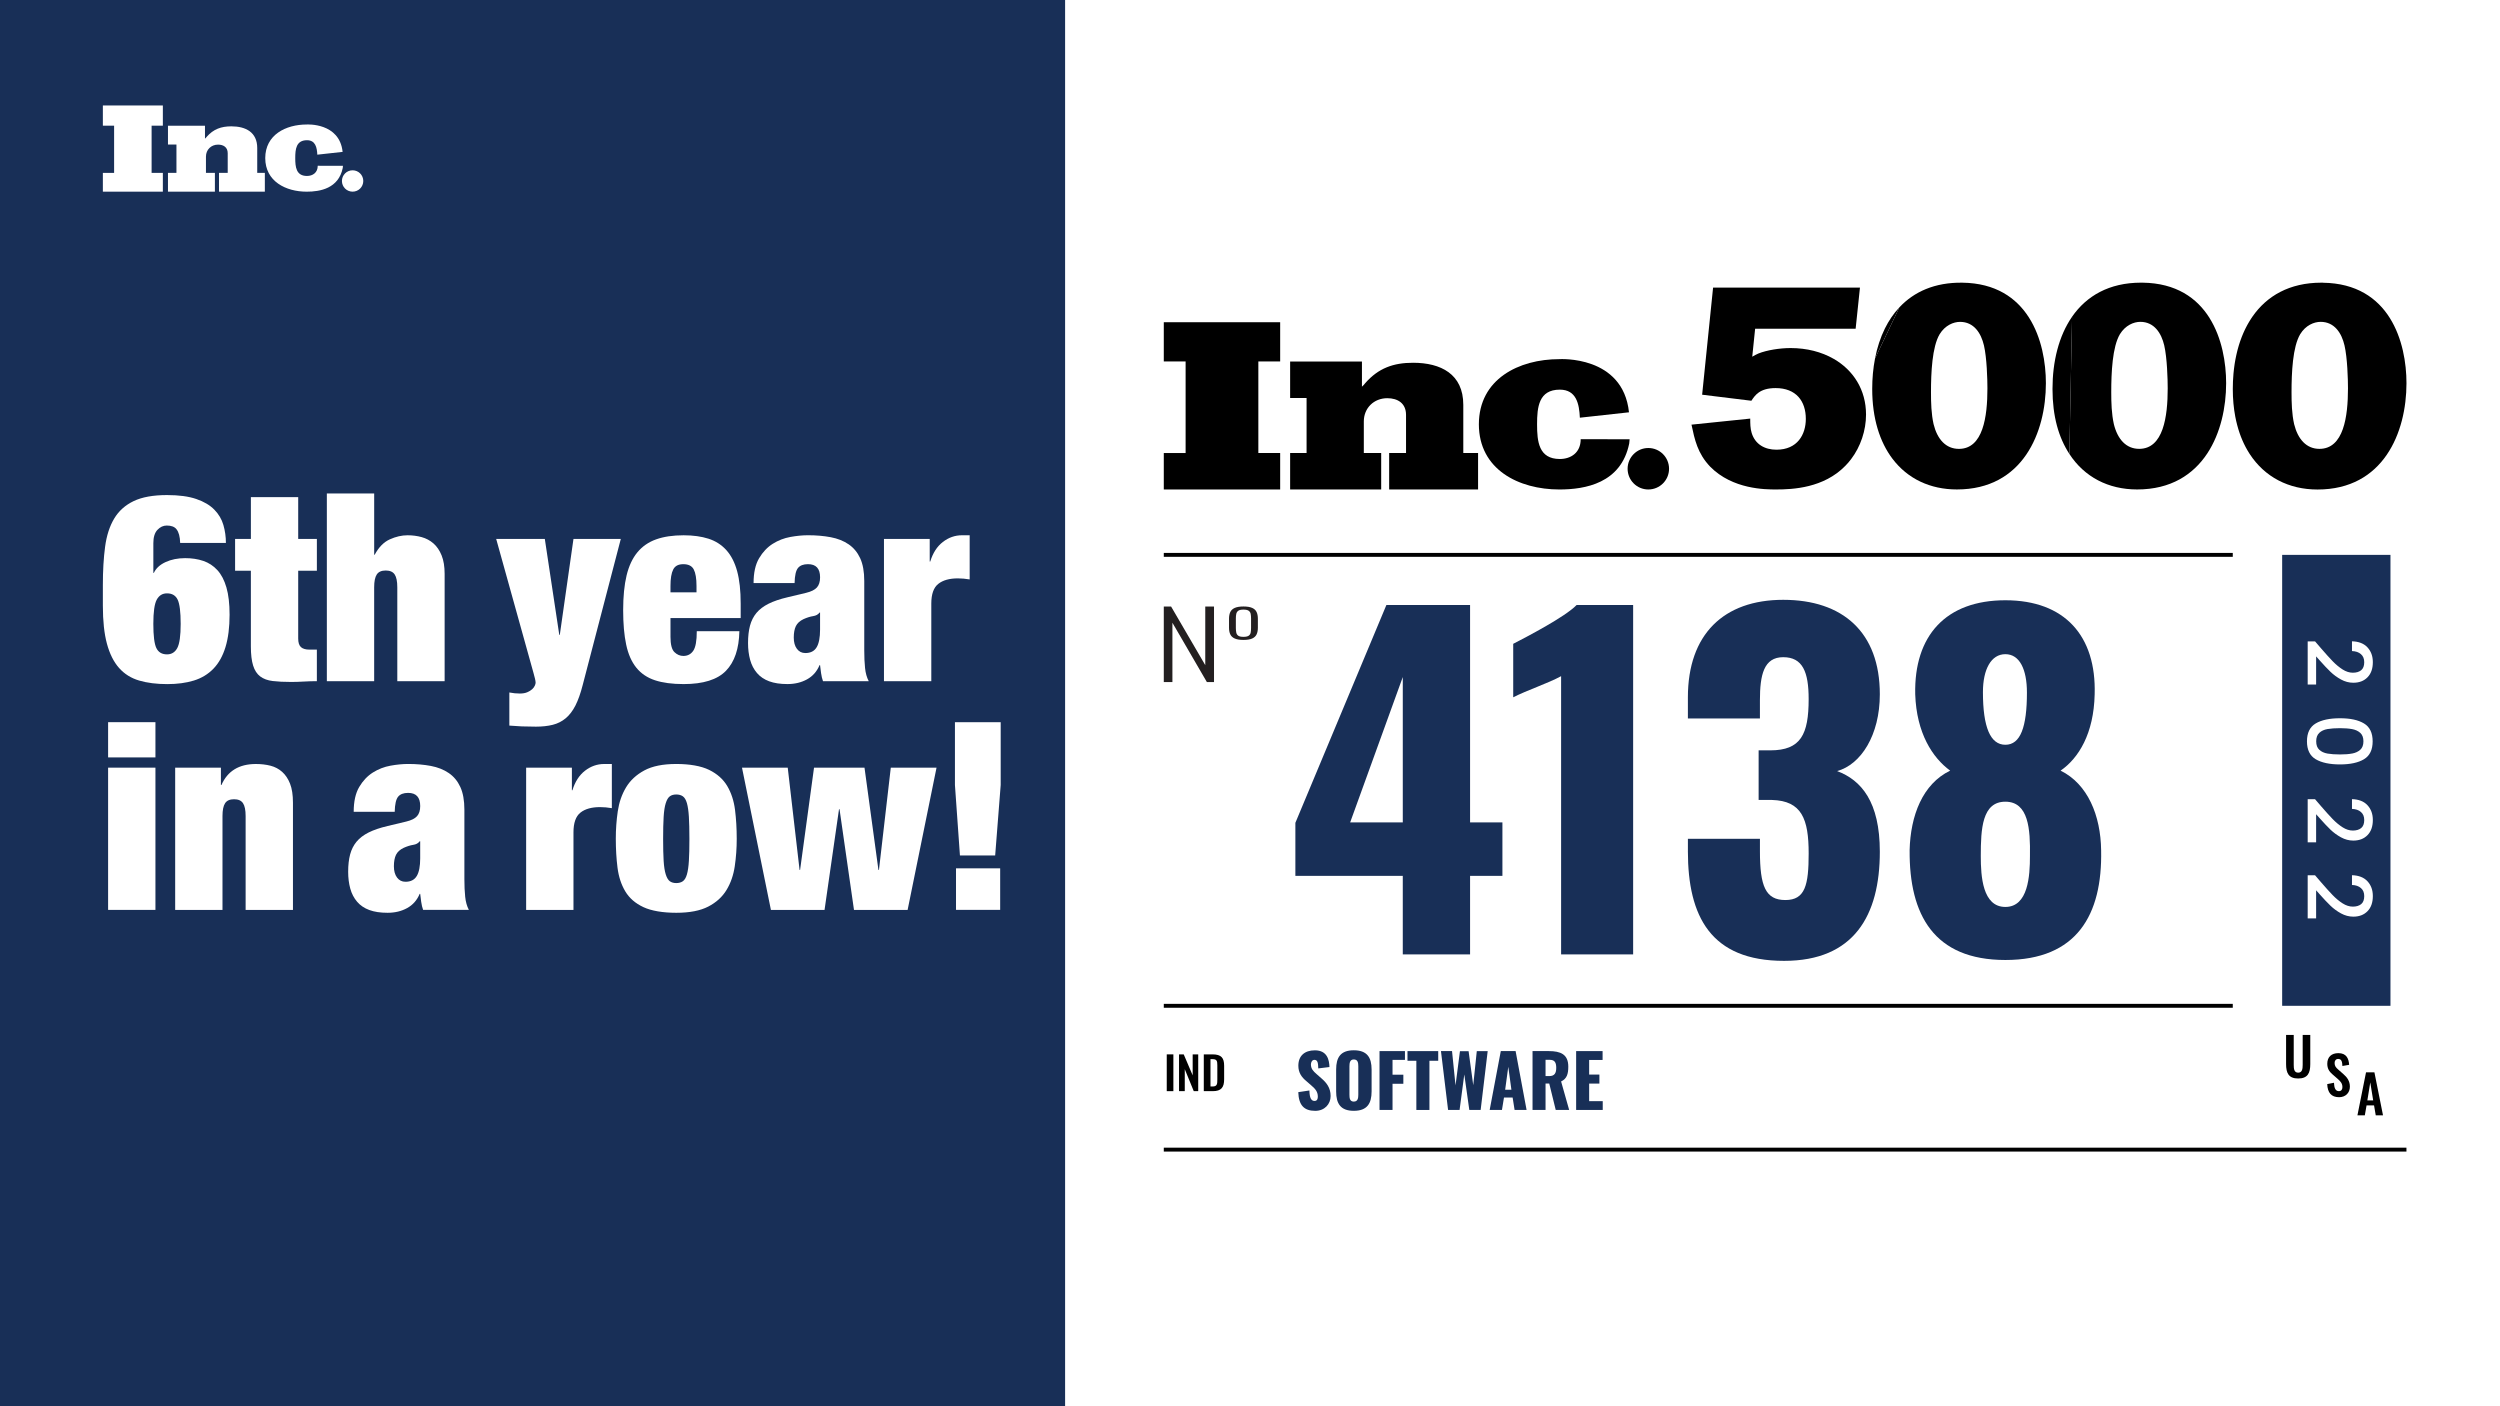 <?xml version="1.0" encoding="UTF-8"?><svg id="Layer_1" xmlns="http://www.w3.org/2000/svg" viewBox="0 0 1920 1080"><defs><style>.cls-1,.cls-2{fill:none;}.cls-2{stroke:#000;stroke-miterlimit:10;stroke-width:3px;}.cls-3{fill:#fff;}.cls-4{fill:#231f20;}.cls-5{fill:#182f57;}</style></defs><rect class="cls-3" y="-30" width="1955" height="1140"/><rect class="cls-5" x="-32" y="-30" width="850" height="1140"/><polygon class="cls-3" points="79 147.2 79 132.78 87.64 132.78 87.64 96.52 79 96.52 79 81 125.07 81 125.07 96.52 116.43 96.52 116.43 132.77 125.07 132.77 125.07 147.2 79 147.2"/><path class="cls-3" d="m168.2,147.2v-14.43h6.68v-15.11c0-4.55-3.24-6.59-7.42-6.59-5.3,0-9.29,3.9-9.29,9.19v12.51h6.87v14.43h-36.04v-14.43h6.51v-21.77h-6.51v-14.45h28.42v9.96c.47-.37.93-.93,1.3-1.4,5.2-5.95,11.15-8.08,18.95-8.08,10.95,0,19.88,4.46,19.88,16.63v19.09h5.85v14.44h-35.2Z"/><path class="cls-3" d="m263.14,116.65l-19.45,2.14c-.24-5.4-1.35-11.1-7.93-11.1-8.36,0-9.01,6.97-9.01,13.66h0v.14c0,6.69.65,13.65,9.01,13.65,4.39,0,8.26-2.51,8.26-7.83h.64s18.73.02,18.73.02l-.16,1.67c-3.2,15.75-17.41,18.21-27.66,18.21-16.06,0-31.86-7.89-31.86-25.82v.05c0-17.93,15.8-25.82,31.86-25.82,0,0,25.19-1.63,27.56,21.04"/><path class="cls-3" d="m279,139c0,4.53-3.67,8.2-8.2,8.2s-8.2-3.67-8.2-8.2,3.67-8.21,8.2-8.21,8.2,3.68,8.2,8.21"/><path class="cls-3" d="m135.54,406.44c-1.48-1.88-3.97-2.83-7.47-2.83-2.69,0-5.08,1.11-7.17,3.33-2.09,2.22-3.13,5.62-3.13,10.2v22.82h.4c1.62-3.5,4.61-6.26,8.99-8.28,4.37-2.02,9.39-3.03,15.04-3.03,5.11,0,9.76.71,13.93,2.12,4.17,1.41,7.77,3.77,10.8,7.07,3.03,3.3,5.35,7.74,6.97,13.33,1.62,5.59,2.42,12.55,2.42,20.9,0,9.69-1.04,17.97-3.13,24.84-2.09,6.87-5.18,12.42-9.29,16.66-4.11,4.24-9.12,7.27-15.04,9.09-5.92,1.82-12.72,2.73-20.39,2.73-8.21,0-15.42-.91-21.6-2.73-6.19-1.82-11.34-5.05-15.45-9.69-4.11-4.64-7.2-10.83-9.29-18.58-2.09-7.74-3.13-17.47-3.13-29.18v-15.95c0-11.04.57-20.83,1.72-29.38,1.14-8.55,3.46-15.75,6.97-21.6,3.5-5.86,8.48-10.33,14.94-13.43,6.46-3.1,15.01-4.64,25.64-4.64,9.15,0,16.66,1.01,22.51,3.03,5.86,2.02,10.46,4.74,13.83,8.18,3.36,3.43,5.69,7.37,6.97,11.81,1.28,4.44,1.92,9.02,1.92,13.73h-35.13c-.14-4.85-1.08-8.34-2.83-10.5Zm-15.45,91.27c1.55,3.23,4.27,4.85,8.18,4.85,3.5,0,6.12-1.62,7.87-4.85,1.75-3.23,2.62-9.42,2.62-18.58s-.78-15.35-2.32-18.58c-1.55-3.23-4.27-4.85-8.18-4.85-3.5,0-6.13,1.62-7.88,4.85-1.75,3.23-2.62,9.42-2.62,18.58s.77,15.35,2.32,18.58Z"/><path class="cls-3" d="m192.68,413.91v-32.1h36.34v32.1h14.34v24.43h-14.34v52.09c0,3.1.71,5.28,2.12,6.56,1.41,1.28,3.6,1.92,6.56,1.92h5.65v24.23c-3.37,0-6.73.1-10.1.3-3.37.2-6.6.3-9.69.3-5.52,0-10.23-.24-14.13-.71-3.91-.47-7.1-1.65-9.59-3.53-2.49-1.88-4.31-4.68-5.45-8.38-1.15-3.7-1.72-8.58-1.72-14.64v-58.15h-12.12v-24.43h12.12Z"/><path class="cls-3" d="m287.37,378.98v47.05h.4c3.1-5.79,6.97-9.72,11.61-11.81,4.64-2.09,9.19-3.13,13.63-3.13,3.77,0,7.37.47,10.8,1.41,3.43.94,6.46,2.56,9.09,4.85,2.62,2.29,4.71,5.35,6.26,9.19,1.55,3.84,2.32,8.58,2.32,14.23v82.38h-36.35v-72.08c0-4.57-.67-7.88-2.02-9.89-1.35-2.02-3.63-3.03-6.87-3.03s-5.52,1.01-6.86,3.03c-1.35,2.02-2.02,5.32-2.02,9.89v72.08h-36.34v-144.17h36.34Z"/><path class="cls-3" d="m395.19,532.43c1.34.13,2.69.2,4.04.2,2.29,0,4.21-.34,5.75-1.01,1.55-.68,2.79-1.45,3.74-2.32.94-.88,1.62-1.79,2.02-2.73.4-.94.61-1.68.61-2.22,0-.81-.17-1.88-.5-3.23-.34-1.34-.71-2.76-1.11-4.24l-28.67-102.98h37.35l11.11,73.7h.4l10.5-73.7h36.35l-29.28,112.27c-1.62,6.33-3.47,11.54-5.55,15.65-2.09,4.1-4.58,7.37-7.47,9.79-2.9,2.42-6.23,4.1-9.99,5.05-3.77.94-8.08,1.41-12.92,1.41-3.91,0-7.51-.07-10.8-.2-3.3-.14-6.5-.34-9.59-.61v-25.44c1.34.27,2.69.47,4.04.61Z"/><path class="cls-3" d="m514.93,489.02c0,5.93,1.01,9.86,3.03,11.81,2.02,1.95,4.31,2.93,6.87,2.93,3.23,0,5.75-1.31,7.57-3.94,1.82-2.62,2.73-7.64,2.73-15.04h32.71c-.27,13.46-3.7,23.59-10.3,30.39-6.6,6.8-17.43,10.2-32.51,10.2-8.75,0-16.09-.98-22.01-2.93-5.92-1.95-10.7-5.18-14.34-9.69-3.63-4.51-6.23-10.4-7.77-17.67-1.55-7.27-2.32-16.08-2.32-26.45s.87-19.38,2.62-26.65c1.75-7.27,4.51-13.19,8.28-17.77,3.77-4.57,8.58-7.91,14.44-9.99,5.86-2.09,12.89-3.13,21.1-3.13,7.27,0,13.63.88,19.08,2.62,5.45,1.75,10.03,4.68,13.73,8.78,3.7,4.11,6.46,9.49,8.28,16.15,1.82,6.66,2.73,14.98,2.73,24.94v11.11h-53.91v14.34Zm17.87-51.69c-1.41-2.69-4.07-4.04-7.98-4.04s-6.36,1.35-7.77,4.04c-1.41,2.69-2.12,6.93-2.12,12.72v4.85h19.99v-4.85c0-5.79-.71-10.03-2.12-12.72Z"/><path class="cls-3" d="m630.62,517.29c-.27-2.02-.54-4.17-.81-6.46h-.4c-2.02,4.85-5.22,8.48-9.59,10.9-4.38,2.42-9.39,3.63-15.04,3.63s-10.2-.71-14.03-2.12c-3.84-1.41-6.97-3.53-9.39-6.36-2.42-2.83-4.17-6.19-5.25-10.1-1.08-3.9-1.62-8.21-1.62-12.92,0-5.11.5-9.56,1.51-13.33,1.01-3.77,2.66-7.03,4.95-9.79,2.29-2.76,5.38-5.11,9.29-7.07,3.9-1.95,8.75-3.6,14.54-4.95l14.34-3.43c3.9-.94,6.66-2.32,8.28-4.14,1.62-1.82,2.42-4.41,2.42-7.77,0-6.73-3.1-10.1-9.29-10.1-3.5,0-6.06.98-7.67,2.93-1.62,1.95-2.49,5.82-2.62,11.61h-31.5c0-7.94,1.41-14.3,4.24-19.08,2.83-4.78,6.33-8.48,10.5-11.11,4.17-2.62,8.68-4.37,13.53-5.25,4.85-.87,9.35-1.31,13.53-1.31,6.33,0,12.15.5,17.47,1.51,5.32,1.01,9.89,2.83,13.73,5.45,3.84,2.62,6.8,6.19,8.88,10.7,2.08,4.51,3.13,10.33,3.13,17.47v53.31c0,5.12.2,9.63.61,13.53.4,3.91,1.34,7.27,2.83,10.1h-35.13c-.68-1.88-1.15-3.84-1.41-5.86Zm-3.43-20.19c1.75-2.96,2.62-7.47,2.62-13.53v-13.12h-.4c-1.08,1.48-2.73,2.39-4.95,2.73-2.22.34-4.68,1.11-7.37,2.32-2.83,1.35-4.78,3.13-5.86,5.35-1.08,2.22-1.62,5.15-1.62,8.78s.81,6.53,2.42,8.68c1.62,2.16,3.77,3.23,6.46,3.23,4.04,0,6.93-1.48,8.68-4.44Z"/><path class="cls-3" d="m714.02,413.91v17.36h.4c2.02-6.59,5.25-11.61,9.69-15.04,4.44-3.43,9.35-5.15,14.74-5.15h5.86v33.92c-1.62-.27-3.16-.47-4.64-.61-1.48-.13-2.96-.2-4.44-.2-6.46,0-11.48,1.41-15.04,4.24-3.57,2.83-5.35,7.87-5.35,15.14v59.57h-36.35v-109.24h35.13Z"/><path class="cls-3" d="m119.38,554.63v27.06h-36.35v-27.06h36.35Zm0,34.93v109.24h-36.35v-109.24h36.35Z"/><path class="cls-3" d="m169.66,589.57v13.33h.4c4.71-10.77,13.53-16.15,26.45-16.15,4.04,0,7.77.44,11.21,1.31,3.43.88,6.43,2.46,8.99,4.75,2.56,2.29,4.57,5.32,6.06,9.09,1.48,3.77,2.22,8.62,2.22,14.54v82.38h-36.35v-72.08c0-4.58-.67-7.88-2.02-9.89-1.35-2.02-3.63-3.03-6.87-3.03s-5.52,1.01-6.86,3.03c-1.35,2.02-2.02,5.32-2.02,9.89v72.08h-36.34v-109.24h35.13Z"/><path class="cls-3" d="m323.52,692.95c-.27-2.02-.54-4.17-.81-6.46h-.4c-2.02,4.85-5.22,8.48-9.59,10.9-4.38,2.42-9.39,3.63-15.04,3.63s-10.2-.71-14.03-2.12c-3.84-1.41-6.97-3.53-9.39-6.36-2.42-2.83-4.17-6.19-5.25-10.1-1.08-3.9-1.62-8.21-1.62-12.92,0-5.11.5-9.56,1.51-13.33,1.01-3.77,2.66-7.03,4.95-9.79,2.29-2.76,5.38-5.11,9.29-7.07,3.9-1.95,8.75-3.6,14.54-4.95l14.34-3.43c3.9-.94,6.66-2.32,8.28-4.14s2.42-4.41,2.42-7.77c0-6.73-3.1-10.1-9.29-10.1-3.5,0-6.06.98-7.67,2.93-1.62,1.95-2.49,5.82-2.62,11.61h-31.5c0-7.94,1.41-14.3,4.24-19.08,2.83-4.78,6.33-8.48,10.5-11.11,4.17-2.62,8.68-4.37,13.53-5.25,4.85-.87,9.35-1.31,13.53-1.31,6.33,0,12.15.5,17.47,1.51,5.32,1.01,9.89,2.83,13.73,5.45s6.8,6.19,8.88,10.7c2.08,4.51,3.13,10.33,3.13,17.47v53.31c0,5.12.2,9.63.61,13.53.4,3.91,1.34,7.27,2.83,10.1h-35.13c-.68-1.88-1.15-3.84-1.41-5.86Zm-3.43-20.19c1.75-2.96,2.62-7.47,2.62-13.53v-13.12h-.4c-1.08,1.48-2.73,2.39-4.95,2.73-2.22.34-4.68,1.11-7.37,2.32-2.83,1.35-4.78,3.13-5.86,5.35-1.08,2.22-1.62,5.15-1.62,8.78s.81,6.53,2.42,8.68c1.62,2.16,3.77,3.23,6.46,3.23,4.04,0,6.93-1.48,8.68-4.44Z"/><path class="cls-3" d="m439.21,589.57v17.37h.4c2.02-6.59,5.25-11.61,9.69-15.04,4.44-3.43,9.35-5.15,14.74-5.15h5.86v33.92c-1.62-.27-3.16-.47-4.64-.61-1.48-.13-2.96-.2-4.44-.2-6.46,0-11.48,1.41-15.04,4.24-3.57,2.83-5.35,7.88-5.35,15.14v59.57h-36.35v-109.24h35.13Z"/><path class="cls-3" d="m564.3,665.28c-1.01,6.87-3.13,12.96-6.36,18.27-3.23,5.32-7.91,9.56-14.03,12.72-6.13,3.16-14.3,4.75-24.53,4.75s-19.05-1.45-25.24-4.34c-6.19-2.89-10.84-6.93-13.93-12.12-3.1-5.18-5.08-11.24-5.96-18.17-.88-6.93-1.31-14.37-1.31-22.31,0-7.13.5-14.13,1.51-21s3.13-12.99,6.36-18.37c3.23-5.38,7.91-9.72,14.03-13.02,6.12-3.3,14.3-4.95,24.53-4.95s19.05,1.51,25.24,4.54c6.19,3.03,10.83,7.17,13.93,12.42,3.09,5.25,5.08,11.34,5.96,18.27.87,6.93,1.31,14.37,1.31,22.31,0,7.14-.5,14.13-1.51,21Zm-54.62-4.14c.27,4.38.81,7.84,1.62,10.4.81,2.56,1.85,4.31,3.13,5.25,1.28.94,2.93,1.41,4.95,1.41s3.7-.47,5.05-1.41c1.34-.94,2.39-2.69,3.13-5.25.74-2.56,1.24-6.02,1.51-10.4.27-4.37.4-10,.4-16.86s-.14-12.52-.4-16.96c-.27-4.44-.78-7.94-1.51-10.5-.74-2.56-1.79-4.31-3.13-5.25-1.35-.94-3.03-1.41-5.05-1.41s-3.67.47-4.95,1.41c-1.28.94-2.32,2.69-3.13,5.25-.81,2.56-1.35,6.06-1.62,10.5-.27,4.44-.4,10.1-.4,16.96s.13,12.49.4,16.86Z"/><path class="cls-3" d="m604.98,589.57l9.09,78.55h.4l10.7-78.55h38.77l10.7,78.55h.4l9.09-78.55h35.13l-22.21,109.24h-41.19l-11.1-77.33h-.4l-11.11,77.33h-41.19l-22.21-109.24h35.13Z"/><path class="cls-3" d="m733.4,554.63h35.13v48.26l-4.24,54.11h-27.06l-3.84-54.11v-48.26Zm34.73,112.27v31.9h-33.92v-31.9h33.92Z"/><rect class="cls-1" width="1920" height="1080"/><path d="m1784,217.1c-.41-.01-.81-.01-1.2-.01-24.5,0-41.92,10.2-52.97,26.15-.23.33-.44.67-.66,1.01,0,0,0-.01-.01-.02-.2.3-.39.62-.59.93-.3.47-.61.94-.9,1.42-.29.47-.56.94-.84,1.42-.29.5-.58,1-.86,1.51-.26.47-.51.96-.76,1.44-.27.53-.55,1.05-.81,1.59-.24.49-.47.98-.7,1.47-.25.55-.51,1.09-.75,1.64-.22.5-.43,1.02-.64,1.53-.23.55-.46,1.11-.68,1.67-.21.53-.4,1.07-.6,1.61-.2.56-.41,1.11-.6,1.67-.19.57-.38,1.14-.56,1.71-.18.55-.36,1.09-.52,1.65-.18.61-.35,1.23-.52,1.84-.15.53-.3,1.06-.44,1.59-.17.67-.33,1.34-.49,2.02-.12.5-.24.99-.35,1.49-.17.74-.31,1.49-.47,2.24-.09.44-.18.88-.27,1.33-.16.84-.3,1.69-.44,2.54-.06.37-.13.73-.18,1.1-.15.97-.28,1.95-.4,2.93-.03.26-.07.51-.1.76-.14,1.16-.26,2.34-.37,3.52,0,.08-.02.15-.02.23-.34,3.82-.51,7.72-.51,11.66,0,7.65.67,14.79,1.93,21.39.02.12.05.24.08.37.19.97.39,1.92.6,2.87.06.24.12.48.18.72.19.81.38,1.62.6,2.42.09.34.19.67.28,1,.19.69.38,1.38.58,2.05.13.41.26.82.39,1.23.19.58.37,1.16.56,1.73.16.48.34.95.51,1.42.18.48.35.97.53,1.45.21.53.42,1.05.64,1.57.17.4.33.81.5,1.21.25.57.51,1.12.76,1.68.15.33.3.67.46,1,.29.6.59,1.18.89,1.77.14.27.28.55.42.82.33.62.67,1.22,1.01,1.82.13.22.25.45.38.67.37.63.75,1.24,1.13,1.85.1.15.19.31.29.47,0,0,0,0,0,0,.08.13.16.27.25.4,11.52,17.68,29.91,27.3,52.08,27.3,50.64,0,68.33-43.8,68.33-81.61,0-31.21-12.63-76.54-64.15-77.2Zm-2.66,127.63c-9.94,0-16.57-7.32-19.46-19.03-1.77-7.96-1.98-16.38-1.98-24.55,0-15.03.87-34.74,6.63-44.46,4.18-6.85,10.61-9.51,15.71-9.51,10.61,0,16.15,8.61,18.34,18.12,2.22,9.52,2.67,26.1,2.67,32.96,0,21.68-3.32,46.46-21.91,46.46Z"/><path d="m1696.92,244.21s0,0,0,0c-9.59-15.3-25.62-26.79-51.38-27.12-.4-.01-.8-.01-1.2-.01-24.51,0-41.91,10.21-52.99,26.16l-2.07,105.39c11.49,17.67,29.89,27.28,52.04,27.28,25.9,0,43.18-11.46,53.9-27.71,0,0,0,0,0,0,10.22-15.53,14.45-35.43,14.45-53.91,0-15.6-3.15-34.75-12.77-50.08Zm-54.02,100.51c-9.96,0-16.6-7.29-19.47-19.02-1.76-7.96-1.99-16.36-1.99-24.55,0-15.06.87-34.73,6.63-44.46,4.21-6.85,10.61-9.51,15.7-9.51,10.62,0,16.16,8.62,18.37,18.13,2.21,9.51,2.66,26.09,2.66,32.95,0,21.69-3.33,46.46-21.9,46.46Z"/><path d="m1589.28,348.64l2.08-105.39c-10.22,14.75-15.04,34.4-15.04,55.47s4.71,37.24,12.96,49.92Z"/><path d="m1408.18,275.55c-9.27-5.31-20.58-8.24-33.02-8.24-8.19,0-18.14,1.55-24.78,4.21-1.55.66-3.1,1.54-4.65,2.43l2.21-21.46h77.19l1.7-16.19h0s1.62-15.44,1.62-15.44h-112.8l-8.41,82.28,37.82,4.64c2.66-3.98,6.2-9.73,18.59-9.73,15.7,0,23.22,9.95,23.22,23.66,0,11.95-6.41,23.66-22.55,23.66-9.07,0-16.37-4.19-19.03-12.83-1.11-3.54-1.11-7.3-1.11-11.06l-45.12,4.65c2.44,11.49,4.65,22.12,14.38,32.3,17.25,17.48,42.47,17.48,50.65,17.48,12.83,0,36.51-1.11,53.09-18.13,1.6-1.6,3.08-3.32,4.46-5.16,7.25-9.55,11.47-21.95,11.47-34.23,0-18.98-9.69-34.12-24.93-42.85Z"/><path d="m1447.61,252.28h-.01c-3.47,7.01-5.97,14.78-7.58,23.05l18.66-39.24c-4.42,4.72-8.1,10.17-11.08,16.19Z"/><path d="m1558.2,243.81s0,0,0,0c-9.63-15.09-25.59-26.38-51.11-26.71-21.21-.29-37.17,6.98-48.4,18.98l-18.67,39.24c-1.45,7.47-2.16,15.33-2.16,23.39,0,22.51,5.73,40.66,15.62,53.69,0,0,0,0,0,0,11.59,15.27,28.89,23.5,49.41,23.5,25.39,0,42.48-10.99,53.24-26.71,0,0,0,0,0,0,10.71-15.66,15.11-36.03,15.11-54.9,0-15.74-3.22-35.09-13.04-50.48Zm-53.76,100.93c-9.95,0-16.59-7.32-19.46-19.03-1.77-7.96-1.98-16.35-1.98-24.54,0-15.05.87-34.73,6.62-44.46,4.21-6.87,10.62-9.51,15.71-9.51,10.62,0,16.14,8.62,18.35,18.13,2.22,9.51,2.66,26.1,2.66,32.95,0,21.69-3.3,46.46-21.9,46.46Z"/><polygon points="893.79 277.59 910.55 277.59 910.55 347.93 893.79 347.93 893.79 375.92 983.17 375.92 983.17 347.91 966.41 347.91 966.41 277.59 983.17 277.59 983.17 247.47 893.79 247.47 893.79 277.59"/><path d="m1123.81,310.86c0-23.61-17.31-32.26-38.56-32.26-15.13,0-26.67,4.14-36.76,15.67-.71.91-1.62,1.98-2.52,2.71v-19.33h-55.15v28.03h12.63v42.24h-12.63v28h69.93v-28h-13.34v-24.27c0-10.26,7.74-17.83,18.02-17.83,8.1,0,14.4,3.96,14.4,12.79v29.31h-12.96v28h68.29v-28.01h-11.35v-37.04Z"/><path d="m1251.55,337.34l-36.35-.02h-1.23c0,10.31-7.51,15.19-16.03,15.19-16.22,0-17.47-13.51-17.47-26.49v-.26h0c0-12.99,1.25-26.51,17.47-26.51,12.77,0,14.92,11.07,15.39,21.55l37.73-4.15c-4.6-43.99-53.48-40.82-53.48-40.82-31.15,0-61.78,15.3-61.81,50.05.03,34.75,30.66,50.05,61.81,50.05,19.88,0,47.45-4.78,53.66-35.34l.31-3.24Z"/><path d="m1135.77,325.92s0-.03,0-.05,0-.03,0-.05v.1Z"/><path d="m1265.91,344.07c-8.79,0-15.91,7.14-15.91,15.93s7.12,15.92,15.91,15.92,15.92-7.12,15.92-15.92-7.13-15.93-15.92-15.93Z"/><line class="cls-2" x1="893.79" y1="426.14" x2="1714.77" y2="426.14"/><line class="cls-2" x1="893.79" y1="772.46" x2="1714.77" y2="772.46"/><line class="cls-2" x1="893.79" y1="882.91" x2="1848.15" y2="882.91"/><rect class="cls-5" x="1752.7" y="426.14" width="83.18" height="346.32"/><path class="cls-3" d="m1782.18,497.49c3.77,4.36,6.87,7.81,9.31,10.33s4.97,4.62,7.6,6.31c2.64,1.68,5.27,2.52,7.91,2.52s4.86-.65,6.41-1.94c1.54-1.3,2.32-3.33,2.32-6.1s-.85-4.76-2.56-6.24c-1.71-1.48-3.99-2.26-6.85-2.35v-7.5c5.18.14,9.15,1.69,11.9,4.67,2.75,2.98,4.12,6.76,4.12,11.35,0,4.95-1.36,8.83-4.09,11.62-2.73,2.8-6.36,4.19-10.91,4.19-3.27,0-6.42-.83-9.44-2.49-3.02-1.66-5.73-3.64-8.11-5.93-2.39-2.3-5.15-5.22-8.28-8.76l-2.73-3.07v21.61h-6.48v-33.13h5.66l4.23,4.91Z"/><path class="cls-3" d="m1815.55,555.61c4.43,2.66,6.65,7.24,6.65,13.74s-2.22,11.08-6.65,13.74-10.58,3.99-18.44,3.99-14.17-1.33-18.65-3.99c-4.48-2.66-6.71-7.24-6.71-13.74s2.24-11.08,6.71-13.74c4.48-2.66,10.69-3.99,18.65-3.99s14.01,1.33,18.44,3.99Zm-9.1,23.11c2.54-.48,4.62-1.44,6.24-2.9,1.61-1.46,2.42-3.61,2.42-6.48s-.81-5.02-2.42-6.48c-1.61-1.46-3.69-2.42-6.24-2.9-2.55-.48-5.66-.72-9.34-.72s-7.02.23-9.61.68c-2.59.45-4.68,1.42-6.27,2.9-1.59,1.48-2.39,3.65-2.39,6.51s.79,5.03,2.39,6.51c1.59,1.48,3.68,2.44,6.27,2.9,2.59.45,5.79.68,9.61.68s6.79-.24,9.34-.72Z"/><path class="cls-3" d="m1782.18,618.71c3.77,4.36,6.87,7.81,9.31,10.33,2.43,2.52,4.97,4.62,7.6,6.31,2.64,1.68,5.27,2.52,7.91,2.52s4.86-.65,6.41-1.94c1.54-1.3,2.32-3.33,2.32-6.1s-.85-4.76-2.56-6.24c-1.71-1.48-3.99-2.26-6.85-2.35v-7.5c5.18.14,9.15,1.69,11.9,4.67,2.75,2.98,4.12,6.76,4.12,11.35,0,4.95-1.36,8.83-4.09,11.62-2.73,2.8-6.36,4.19-10.91,4.19-3.27,0-6.42-.83-9.44-2.49-3.02-1.66-5.73-3.64-8.11-5.93-2.39-2.3-5.15-5.22-8.28-8.76l-2.73-3.07v21.61h-6.48v-33.13h5.66l4.23,4.91Z"/><path class="cls-3" d="m1782.18,677.13c3.77,4.36,6.87,7.81,9.31,10.33,2.43,2.52,4.97,4.62,7.6,6.31,2.64,1.68,5.27,2.52,7.91,2.52s4.86-.65,6.41-1.94c1.54-1.3,2.32-3.33,2.32-6.1s-.85-4.76-2.56-6.24c-1.71-1.48-3.99-2.26-6.85-2.35v-7.5c5.18.14,9.15,1.69,11.9,4.67,2.75,2.98,4.12,6.76,4.12,11.35,0,4.95-1.36,8.83-4.09,11.62-2.73,2.8-6.36,4.19-10.91,4.19-3.27,0-6.42-.83-9.44-2.49-3.02-1.66-5.73-3.64-8.11-5.93-2.39-2.3-5.15-5.22-8.28-8.76l-2.73-3.07v21.61h-6.48v-33.13h5.66l4.23,4.91Z"/><path class="cls-4" d="m893.79,523.81v-58.01h5.6l26.25,45.05v-45.05h6.72v58.01h-5.49l-26.46-45.55v45.55h-6.61Z"/><path class="cls-4" d="m954.97,491.47c-2.83,0-5.07-.37-6.7-1.1-1.63-.73-2.77-1.79-3.42-3.19-.65-1.39-.97-3.09-.97-5.11v-6.89c0-2.01.32-3.71.97-5.11.65-1.39,1.79-2.46,3.42-3.19,1.63-.73,3.86-1.1,6.7-1.1s5.12.37,6.73,1.1c1.61.73,2.74,1.8,3.38,3.19.65,1.39.97,3.1.97,5.11v6.89c0,2.01-.32,3.71-.97,5.11-.65,1.39-1.78,2.46-3.38,3.19-1.61.73-3.85,1.1-6.73,1.1Zm0-2.37c1.82,0,3.16-.29,4-.86.84-.57,1.36-1.38,1.55-2.41.19-1.03.29-2.23.29-3.58v-7.24c0-1.35-.1-2.53-.29-3.55-.19-1.02-.71-1.82-1.55-2.41-.84-.59-2.17-.88-4-.88s-3.15.29-3.96.88c-.82.59-1.33,1.39-1.55,2.41-.22,1.02-.32,2.2-.32,3.55v7.24c0,1.35.11,2.54.32,3.58.22,1.03.73,1.84,1.55,2.41.82.57,2.14.86,3.96.86Z"/><path d="m1755.71,817.15v-22.33h5.87v23.03c0,3.14.37,5.95,3.42,5.95s3.46-2.81,3.46-5.95v-23.03h5.83v22.33c0,6.93-1.92,11.13-9.29,11.13s-9.29-4.2-9.29-11.13Z"/><path d="m1787.31,832.58l5.18-1.02c.16,3.91,1.1,6.44,3.75,6.44,1.92,0,2.73-1.3,2.73-3.1,0-2.85-1.47-4.44-3.63-6.32l-4.16-3.63c-2.36-2.04-3.83-4.32-3.83-7.99,0-5.22,3.26-8.15,8.52-8.15,6.2,0,7.95,4.16,8.27,8.97l-5.18.9c-.12-3.1-.57-5.42-3.22-5.42-1.79,0-2.77,1.34-2.77,3.1,0,2.24.94,3.46,2.69,4.97l4.12,3.63c2.69,2.32,4.93,5.22,4.93,9.58,0,4.77-3.34,8.11-8.27,8.11-6.03,0-8.88-3.5-9.13-10.07Z"/><path d="m1817.11,823.56h6.44l6.6,33.01h-5.58l-1.3-7.62h-5.75l-1.34,7.62h-5.67l6.6-33.01Zm5.5,21.56l-2.24-13.86-2.24,13.86h4.48Z"/><path class="cls-5" d="m997.08,838.77l8.54-1.28c.11,5.86,1.45,8.04,3.96,8.04,2.06,0,2.51-1.73,2.51-3.29,0-3.74-1.9-5.97-4.97-8.59l-3.91-3.4c-3.46-2.9-6.08-6.31-6.08-11.77,0-7.64,4.86-11.83,12.67-11.83,9.65,0,11.05,7.53,11.22,12.83l-8.59,1.06c-.11-4.02-.39-6.58-2.96-6.58-1.84,0-2.68,1.95-2.68,3.52,0,3.35,1.73,5.13,4.35,7.42l3.74,3.29c3.91,3.35,7.03,7.31,7.03,13.56s-4.63,11.38-11.83,11.38c-8.54,0-12.67-4.3-13-14.34Z"/><path class="cls-5" d="m1026.16,838.21v-16.8c0-9.32,3.4-14.79,13.56-14.79s13.67,5.47,13.67,14.79v16.8c0,9.32-3.46,14.9-13.67,14.9s-13.56-5.58-13.56-14.9Zm17.02,2.51v-21.76c0-2.68-.33-5.3-3.46-5.3-2.96,0-3.35,2.62-3.35,5.3v21.76c0,2.57.22,5.3,3.35,5.3s3.46-2.73,3.46-5.3Z"/><path class="cls-5" d="m1059.47,807.24h19.53v6.75h-9.54v11.38h8.31v6.97h-8.31v20.09h-9.99v-45.2Z"/><path class="cls-5" d="m1087.76,814.67h-6.81v-7.42h23.6v7.42h-6.75v37.78h-10.04v-37.78Z"/><path class="cls-5" d="m1106.68,807.24h8.48l2.68,26.34,3.4-26.28h6.64l3.57,26.12,2.73-26.17h8.37l-5.41,45.2h-8.71l-3.85-27.29-3.63,27.29h-8.82l-5.47-45.2Z"/><path class="cls-5" d="m1152.61,807.24h11.38l8.43,45.2h-9.21l-1.51-9.54h-6.64l-1.56,9.54h-9.43l8.54-45.2Zm8.15,29.69l-2.4-17.63-2.4,17.63h4.8Z"/><path class="cls-5" d="m1177,807.24h12.44c9.1,0,15.01,2.46,15.01,11.94,0,5.58-1.06,9.26-5.52,11.38l6.19,21.87h-10.32l-4.97-20.26h-2.85v20.26h-9.99v-45.2Zm12.78,19.2c4.18,0,5.41-2.34,5.41-6.36s-1.17-6.14-4.97-6.14h-3.24v12.5h2.79Z"/><path class="cls-5" d="m1210.48,807.24h20.31v6.81h-10.32v11.22h7.87v6.92h-7.87v13.5h10.43v6.75h-20.42v-45.2Z"/><path d="m896.06,809.76h5.09v28.25h-5.09v-28.25Z"/><path d="m905.51,809.76h3.59l6.87,16.12v-16.12h4.26v28.25h-3.42l-6.91-16.88v16.88h-4.4v-28.25Z"/><path d="m924.52,809.76h6.66c6.87,0,8.96,2.76,8.96,8.79v10.29c0,6.21-2.13,9.17-8.76,9.17h-6.87v-28.25Zm6.73,24.66c3.52,0,3.66-1.88,3.66-5.41v-10.81c0-3.38-.35-4.78-3.73-4.78h-1.53v21h1.6Z"/><path class="cls-5" d="m1077.34,672.68h-82.49v-40.75l69.9-167.29h64.27v166.96h24.84v41.08h-24.84v60.29h-51.68v-60.29Zm0-41.08v-111.64l-40.42,111.64h40.42Z"/><path class="cls-5" d="m1198.92,519.3c-9.61,5.3-26.5,10.93-36.77,16.23v-41.08c9.61-4.97,39.75-20.54,48.7-29.81h43.4v268.33h-55.32v-213.67Z"/><path class="cls-5" d="m1296.31,653.8v-9.61h55.32v9.61c0,26.83,4.31,37.43,19.54,37.43s17.89-11.59,17.89-35.78c0-26.5-5.3-40.42-28.16-41.08h-10.27v-38.1h8.94c23.52,0,29.48-12.26,29.48-39.42,0-20.87-4.64-32.13-19.54-32.13s-17.89,13.58-17.89,33.13v13.91h-55.32v-16.23c0-48.37,27.5-74.87,73.21-74.87s74.2,24.85,74.2,72.55c0,31.47-14.58,54-32.8,58.97,18.55,6.96,32.8,23.52,32.8,61.95,0,49.03-19.88,83.81-73.54,83.81-56.32,0-73.87-34.12-73.87-84.14Z"/><path class="cls-5" d="m1466.58,653.13c.66-26.83,9.94-51.01,31.14-61.28-13.58-9.94-25.84-28.82-26.83-58.63-.99-45.05,23.52-72.22,69.24-72.22s69.9,27.5,68.57,72.22c-.66,30.15-12.26,49.03-26.17,58.63,20.87,10.27,30.81,34.45,31.14,61.28.99,49.36-18.55,84.14-73.54,84.14s-73.87-34.78-73.54-84.14Zm92.42,4.31c.33-20.54-.99-41.74-18.88-41.74s-18.88,20.87-18.88,41.74c0,15.57,1.33,39.09,18.88,39.09s18.88-23.85,18.88-39.09Zm-2.32-125.55c0-17.89-5.63-29.48-16.56-29.48s-17.23,11.59-17.23,29.15c0,26.83,5.63,40.42,17.23,40.42s16.56-13.58,16.56-40.08Z"/><rect class="cls-1" x="-32" width="1952" height="1080"/></svg>